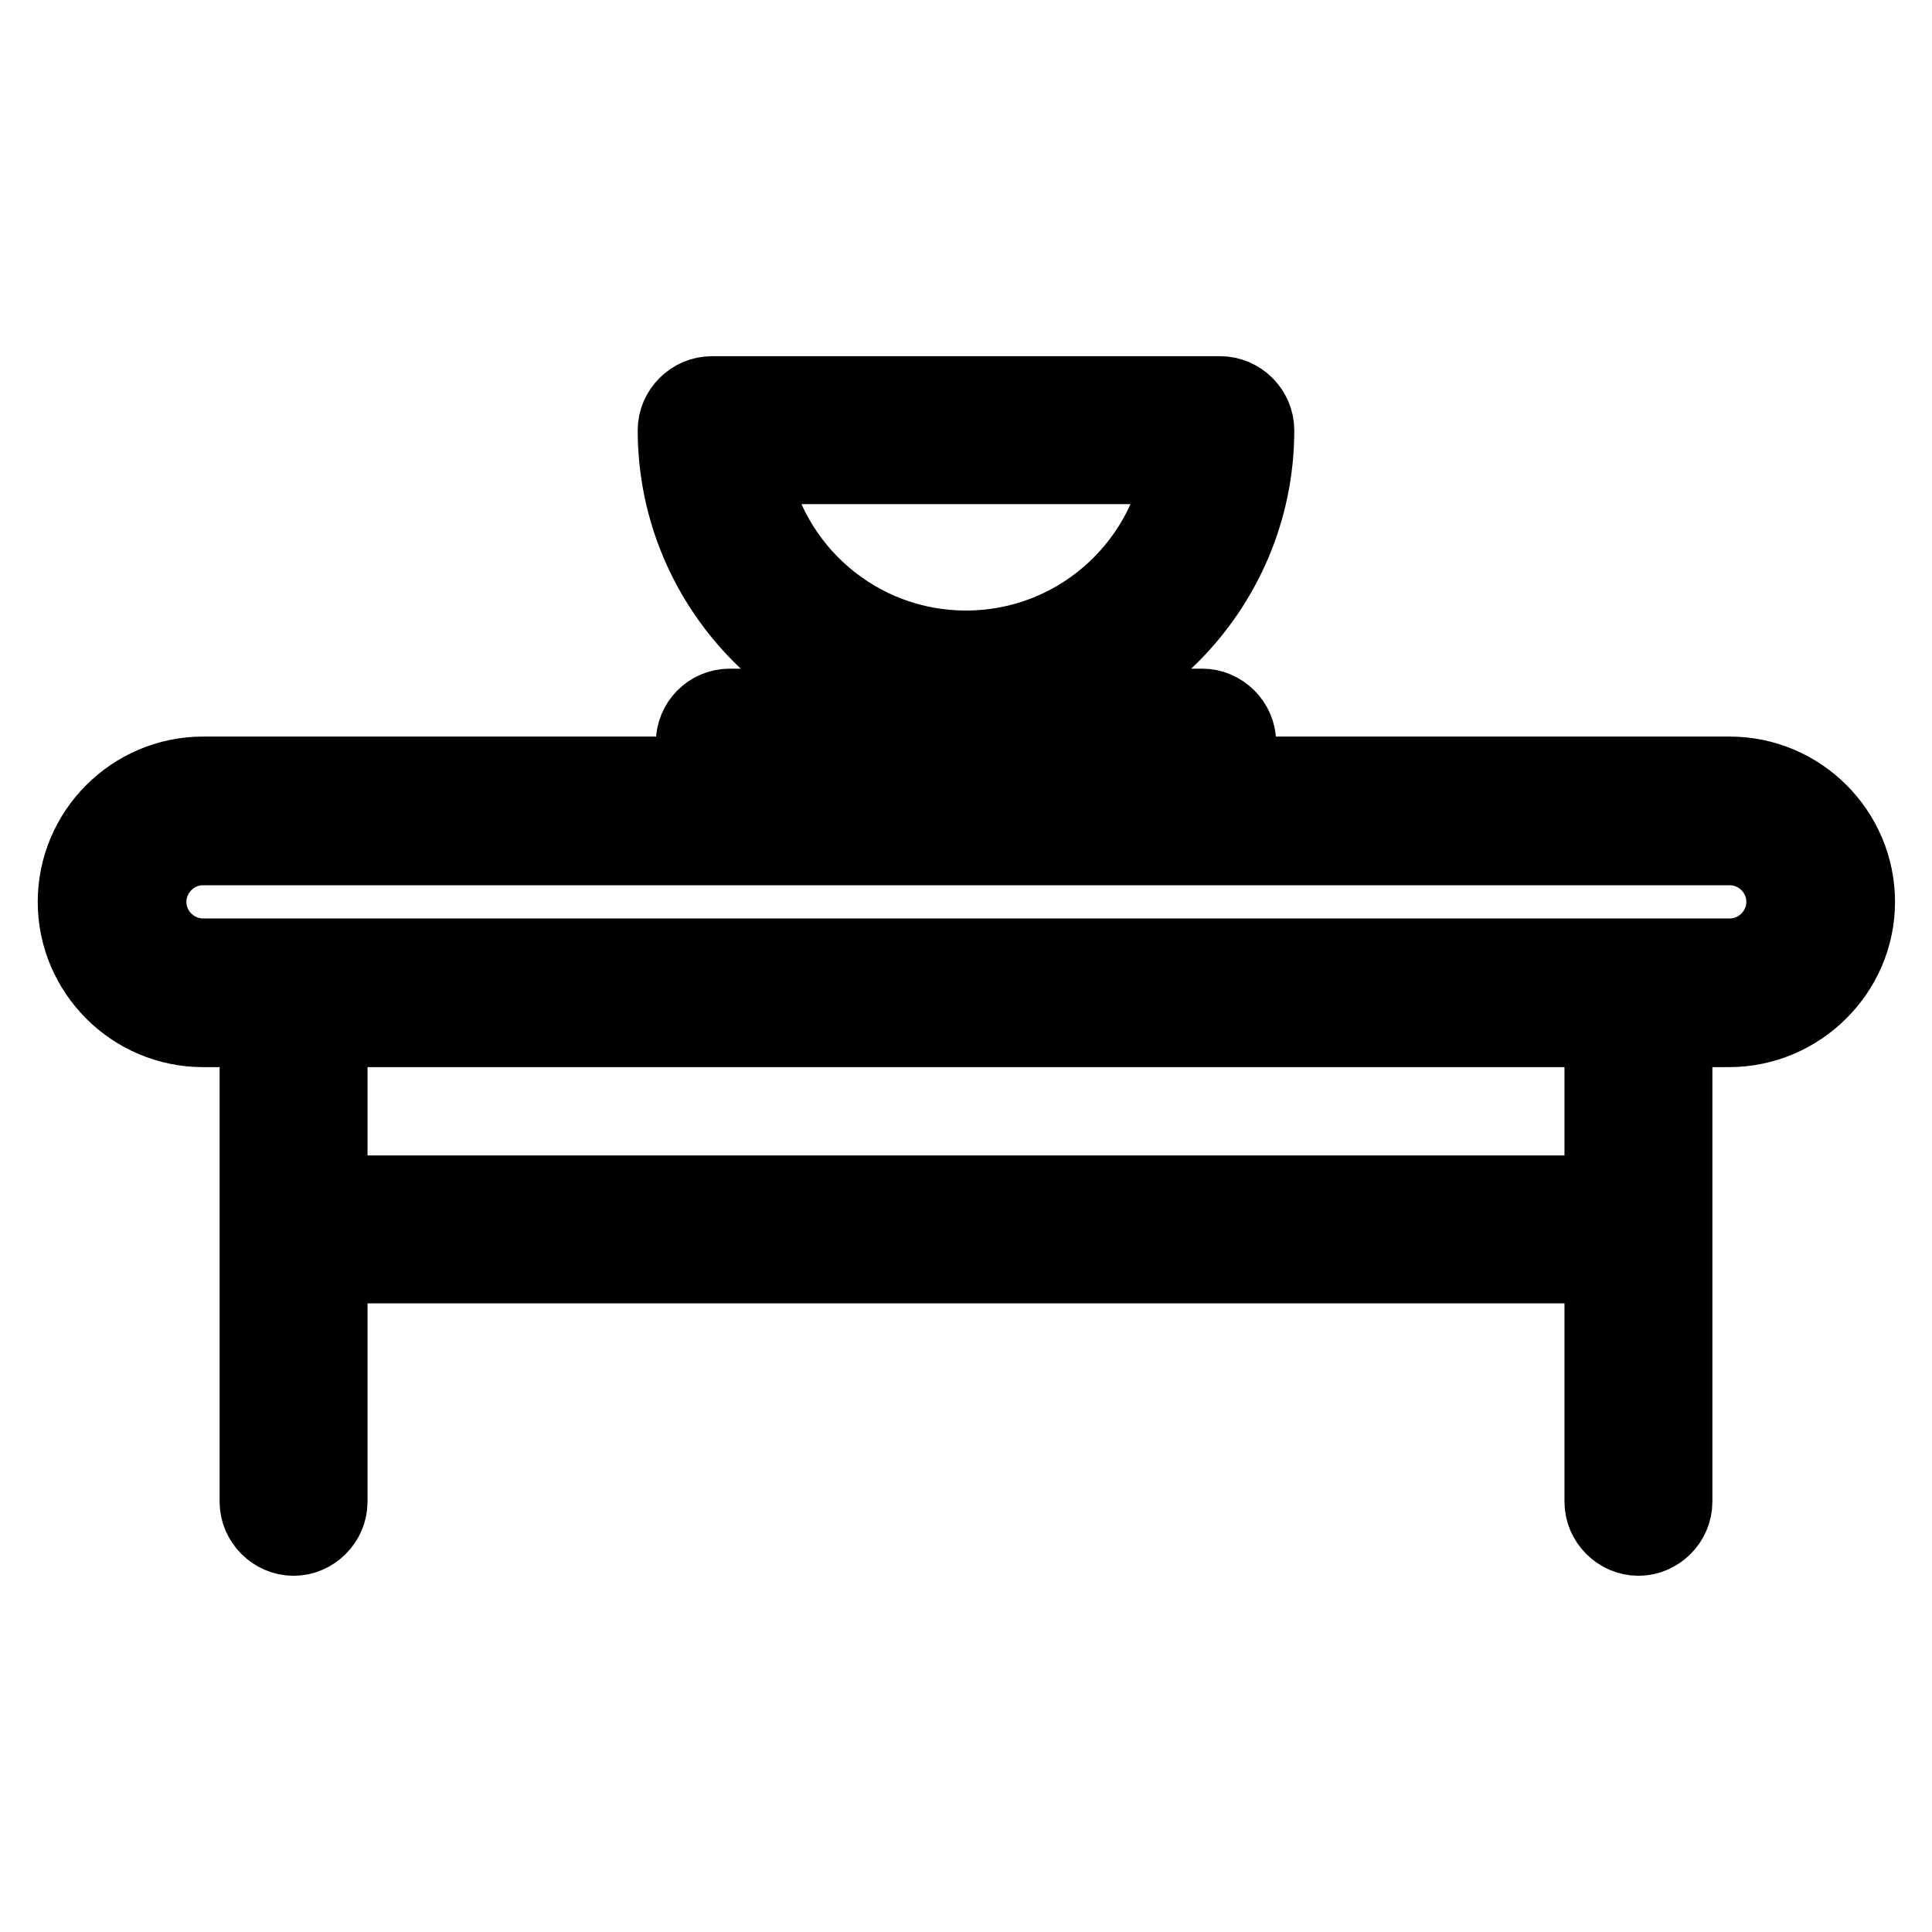 <?xml version="1.0" encoding="utf-8"?>
<!-- Svg Vector Icons : http://www.onlinewebfonts.com/icon -->
<!DOCTYPE svg PUBLIC "-//W3C//DTD SVG 1.1//EN" "http://www.w3.org/Graphics/SVG/1.1/DTD/svg11.dtd">
<svg version="1.1" xmlns="http://www.w3.org/2000/svg" xmlns:xlink="http://www.w3.org/1999/xlink" x="0px" y="0px" viewBox="0 0 256 256" enable-background="new 0 0 256 256" xml:space="preserve">
<g> <path stroke-width="10" fill-opacity="0" stroke="#000000"  d="M229.1,136.4H26.9c-9.3,0-16.9-7.6-16.9-16.9s7.6-16.9,16.9-16.9h202.3c9.3,0,16.9,7.6,16.9,16.9 S238.4,136.4,229.1,136.4z M26.9,112.3c-4,0-7.2,3.3-7.2,7.2c0,4,3.3,7.2,7.2,7.2h202.3c4,0,7.2-3.3,7.2-7.2c0-4-3.3-7.2-7.2-7.2 H26.9z"/> <path stroke-width="10" fill-opacity="0" stroke="#000000"  d="M38.9,131.6c2.6,0,4.8,2.2,4.8,4.8V199c0,2.6-2.2,4.8-4.8,4.8s-4.8-2.2-4.8-4.8v-62.6 C34.1,133.8,36.2,131.6,38.9,131.6z M217.1,131.6c2.6,0,4.8,2.2,4.8,4.8V199c0,2.6-2.2,4.8-4.8,4.8c-2.6,0-4.8-2.2-4.8-4.8v-62.6 C212.3,133.8,214.5,131.6,217.1,131.6z"/> <path stroke-width="10" fill-opacity="0" stroke="#000000"  d="M38.9,158.1h178.2v9.6H38.9V158.1z M128,95.5c-21.2,0-38.5-17.3-38.5-38.5c0-2.6,2.2-4.8,4.8-4.8h67.4 c2.6,0,4.8,2.2,4.8,4.8C166.5,78.2,149.2,95.5,128,95.5z M99.5,61.8c2.3,13.7,14.2,24.1,28.5,24.1c14.3,0,26.2-10.4,28.5-24.1H99.5 z"/> <path stroke-width="10" fill-opacity="0" stroke="#000000"  d="M96.7,93.6h62.6c2.6,0,4.8,2.2,4.8,4.8s-2.2,4.8-4.8,4.8H96.7c-2.6,0-4.8-2.2-4.8-4.8S94,93.6,96.7,93.6z" /></g>
</svg>